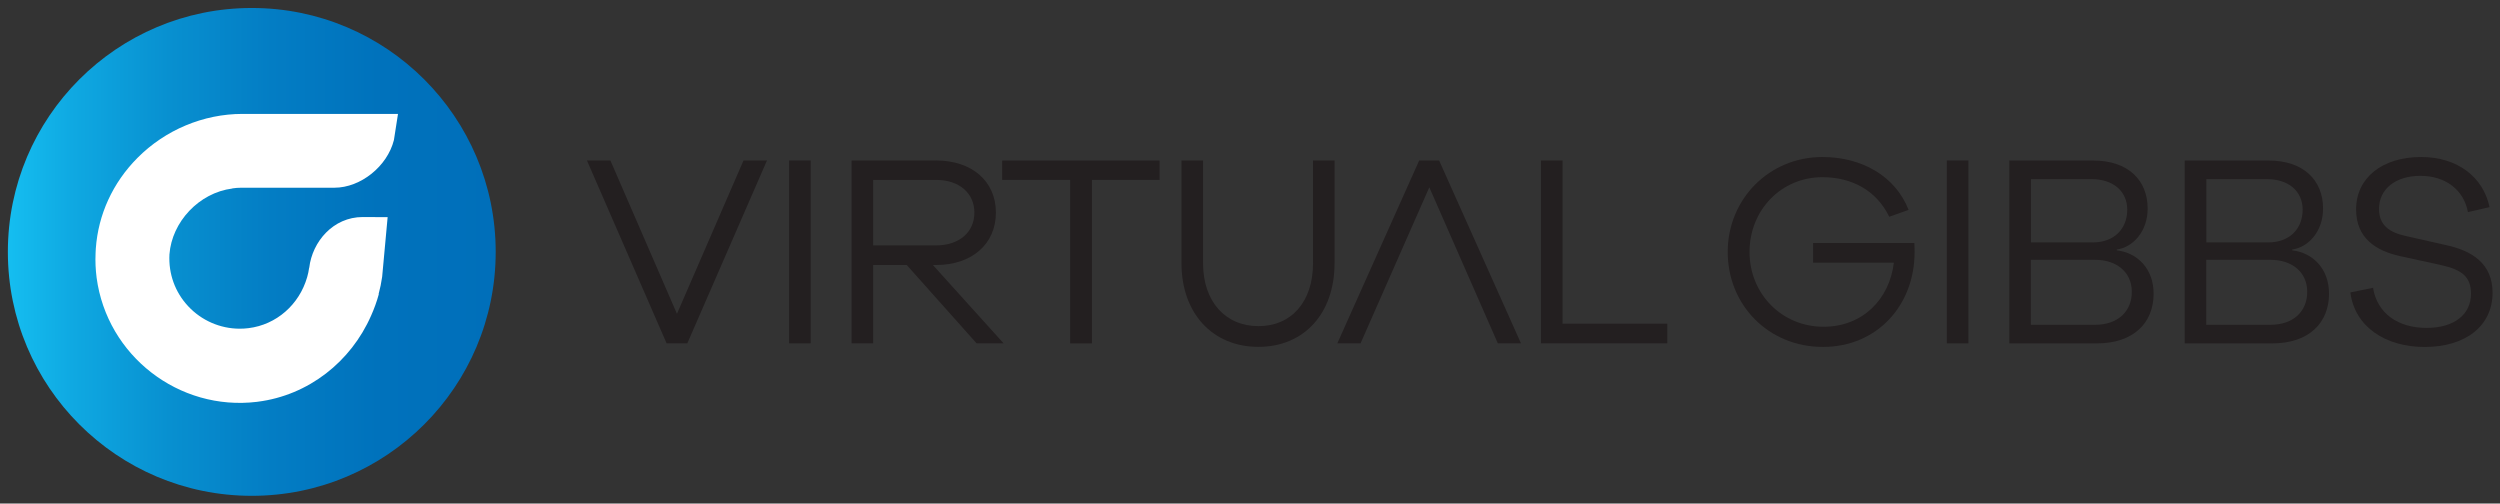 <?xml version="1.0" encoding="UTF-8"?>
<svg id="Layer_4" data-name="Layer 4" xmlns="http://www.w3.org/2000/svg" xmlns:xlink="http://www.w3.org/1999/xlink" viewBox="0 0 410.18 82.62">
  <rect x="0" y="0" width="410.18" height="82.62" fill="#333333" stroke="none"/>
  <defs>
    <style>
      .cls-1 {
        fill: url(#linear-gradient);
      }

      .cls-1, .cls-2, .cls-3 {
        stroke-width: 0px;
      }

      .cls-2 {
        fill: #fff;
      }

      .cls-3 {
        fill: #231f20;
      }
    </style>
    <linearGradient id="linear-gradient" x1="1.29" y1="41.33" x2="81.33" y2="41.33" gradientUnits="userSpaceOnUse">
      <stop offset="0" stop-color="#15bef0"/>
      <stop offset=".13" stop-color="#0fa9e2"/>
      <stop offset=".33" stop-color="#0890d0"/>
      <stop offset=".54" stop-color="#037dc4"/>
      <stop offset=".76" stop-color="#0072bc"/>
      <stop offset="1" stop-color="#006fba"/>
    </linearGradient>
  </defs>
  <g>
    <circle class="cls-1" cx="41.31" cy="41.33" r="40.02"/>
    <path class="cls-2" d="m50.72,43.94c-.07.52-.18,1.03-.32,1.52-1.3,4.53-5.06,7.82-9.62,8.38-.48.06-.97.09-1.45.09h0c-3.19,0-6.27-1.34-8.45-3.68-2.17-2.32-3.25-5.34-3.08-8.52.4-5.31,4.84-10.1,10.32-10.8v-.02c.49-.07.98-.11,1.47-.11h15.28c4.3,0,8.68-3.51,9.76-7.82l.67-4.29h-25.54c-6.38,0-12.65,2.63-17.2,7.21-4.07,4.09-6.45,9.32-6.84,14.88,0,.12-.02.23-.02.35,0,.15-.01.3-.02.44-.06,1.32,0,2.65.17,3.98,1.7,12.8,13.5,21.94,26.32,20.38l.13-.02c8.3-1.05,15.28-6.56,18.59-14.13.5-1.12.93-2.29,1.26-3.51,0,0-.01,0-.03-.02.25-.92.44-1.87.58-2.83l.9-9.79-4.09-.02c-4.85,0-8.27,4.05-8.77,8.31Z"/>
  </g>
  <g>
    <g>
      <path class="cls-3" d="m112.77,56.33h-3.4l-13.07-30h3.85l10.92,25.16,10.92-25.16h3.85l-13.07,30Z"/>
      <path class="cls-3" d="m129.47,56.33v-30h3.54v30h-3.54Z"/>
      <path class="cls-3" d="m160.23,56.33l-11.46-12.85h-5.51v12.85h-3.54v-30h13.88c5.86,0,9.8,3.4,9.8,8.55s-3.94,8.6-9.8,8.6h-.54l11.6,12.85h-4.43Zm-6.63-16.07c3.76,0,6.27-2.15,6.27-5.37s-2.51-5.37-6.27-5.37h-10.34v10.74h10.34Z"/>
      <path class="cls-3" d="m179.16,29.52v26.82h-3.58v-26.82h-11.15v-3.18h25.83v3.18h-11.1Z"/>
      <path class="cls-3" d="m218.96,43.21c0,8.19-4.97,13.7-12.49,13.7s-12.62-5.51-12.62-13.7v-16.88h3.54v16.88c0,6.22,3.63,10.3,9.09,10.3s8.95-4.07,8.95-10.3v-16.88h3.54v16.88Z"/>
      <path class="cls-3" d="m273.56,56.33h-20.73v-30h3.54v26.77h17.19v3.22Z"/>
      <path class="cls-3" d="m314.09,39.86c.04.58.04,1.07.04,1.52,0,8.69-6.13,15.54-15.04,15.54s-15.62-6.85-15.62-15.58,6.85-15.58,15.53-15.58c6.54,0,12,3.18,14.15,8.68l-3.18,1.12c-2.1-4.34-6.18-6.49-10.97-6.49-6.72,0-11.95,5.37-11.95,12.27s5.33,12.27,12.13,12.27c6.4,0,10.83-4.48,11.55-10.52h-13.25v-3.22h16.61Z"/>
      <path class="cls-3" d="m319.42,56.33v-30h3.54v30h-3.54Z"/>
      <path class="cls-3" d="m347.31,41.07c3.36.4,6.04,3,6.04,7.12,0,4.75-3.27,8.15-9.31,8.15h-14.37v-30h13.79c5.64,0,8.91,3.18,8.91,7.88,0,3.81-2.46,6.36-5.06,6.72v.13Zm-14.1-1.3h10.21c3.36,0,5.6-2.15,5.6-5.37,0-3-2.28-5.01-5.86-5.01h-9.94v10.39Zm10.52,13.52c3.76,0,6.04-2.19,6.04-5.42s-2.51-5.24-6-5.24h-10.57v10.66h10.52Z"/>
      <path class="cls-3" d="m376.09,41.07c3.36.4,6.04,3,6.04,7.12,0,4.75-3.27,8.15-9.31,8.15h-14.37v-30h13.79c5.64,0,8.91,3.18,8.91,7.88,0,3.81-2.46,6.36-5.06,6.72v.13Zm-14.1-1.3h10.21c3.36,0,5.6-2.15,5.6-5.37,0-3-2.28-5.01-5.86-5.01h-9.94v10.39Zm10.52,13.52c3.76,0,6.04-2.19,6.04-5.42s-2.51-5.24-6-5.24h-10.57v10.66h10.52Z"/>
      <path class="cls-3" d="m408.46,33.99l-3.54.81c-.67-3.63-3.67-5.95-7.79-5.95s-6.8,2.19-6.8,5.42c0,2.69,1.7,3.89,4.52,4.48l6.54,1.48c4.16.9,7.57,3,7.57,7.79,0,5.46-4.43,8.91-11.15,8.91-6.36,0-11.46-3.27-12.18-8.95l3.72-.76c.67,4.21,4.12,6.58,8.77,6.58s7.3-2.28,7.3-5.6c0-2.82-1.52-3.94-4.88-4.7l-6.76-1.48c-3.85-.85-7.21-2.87-7.21-7.66,0-5.15,4.25-8.6,10.66-8.6,6,0,10.21,3.31,11.24,8.24Z"/>
    </g>
    <path class="cls-3" d="m245.75,56.33l-11.24-25.6-11.28,25.6h-3.81l13.43-30h3.27l13.43,30h-3.8Z"/>
  </g>
</svg>